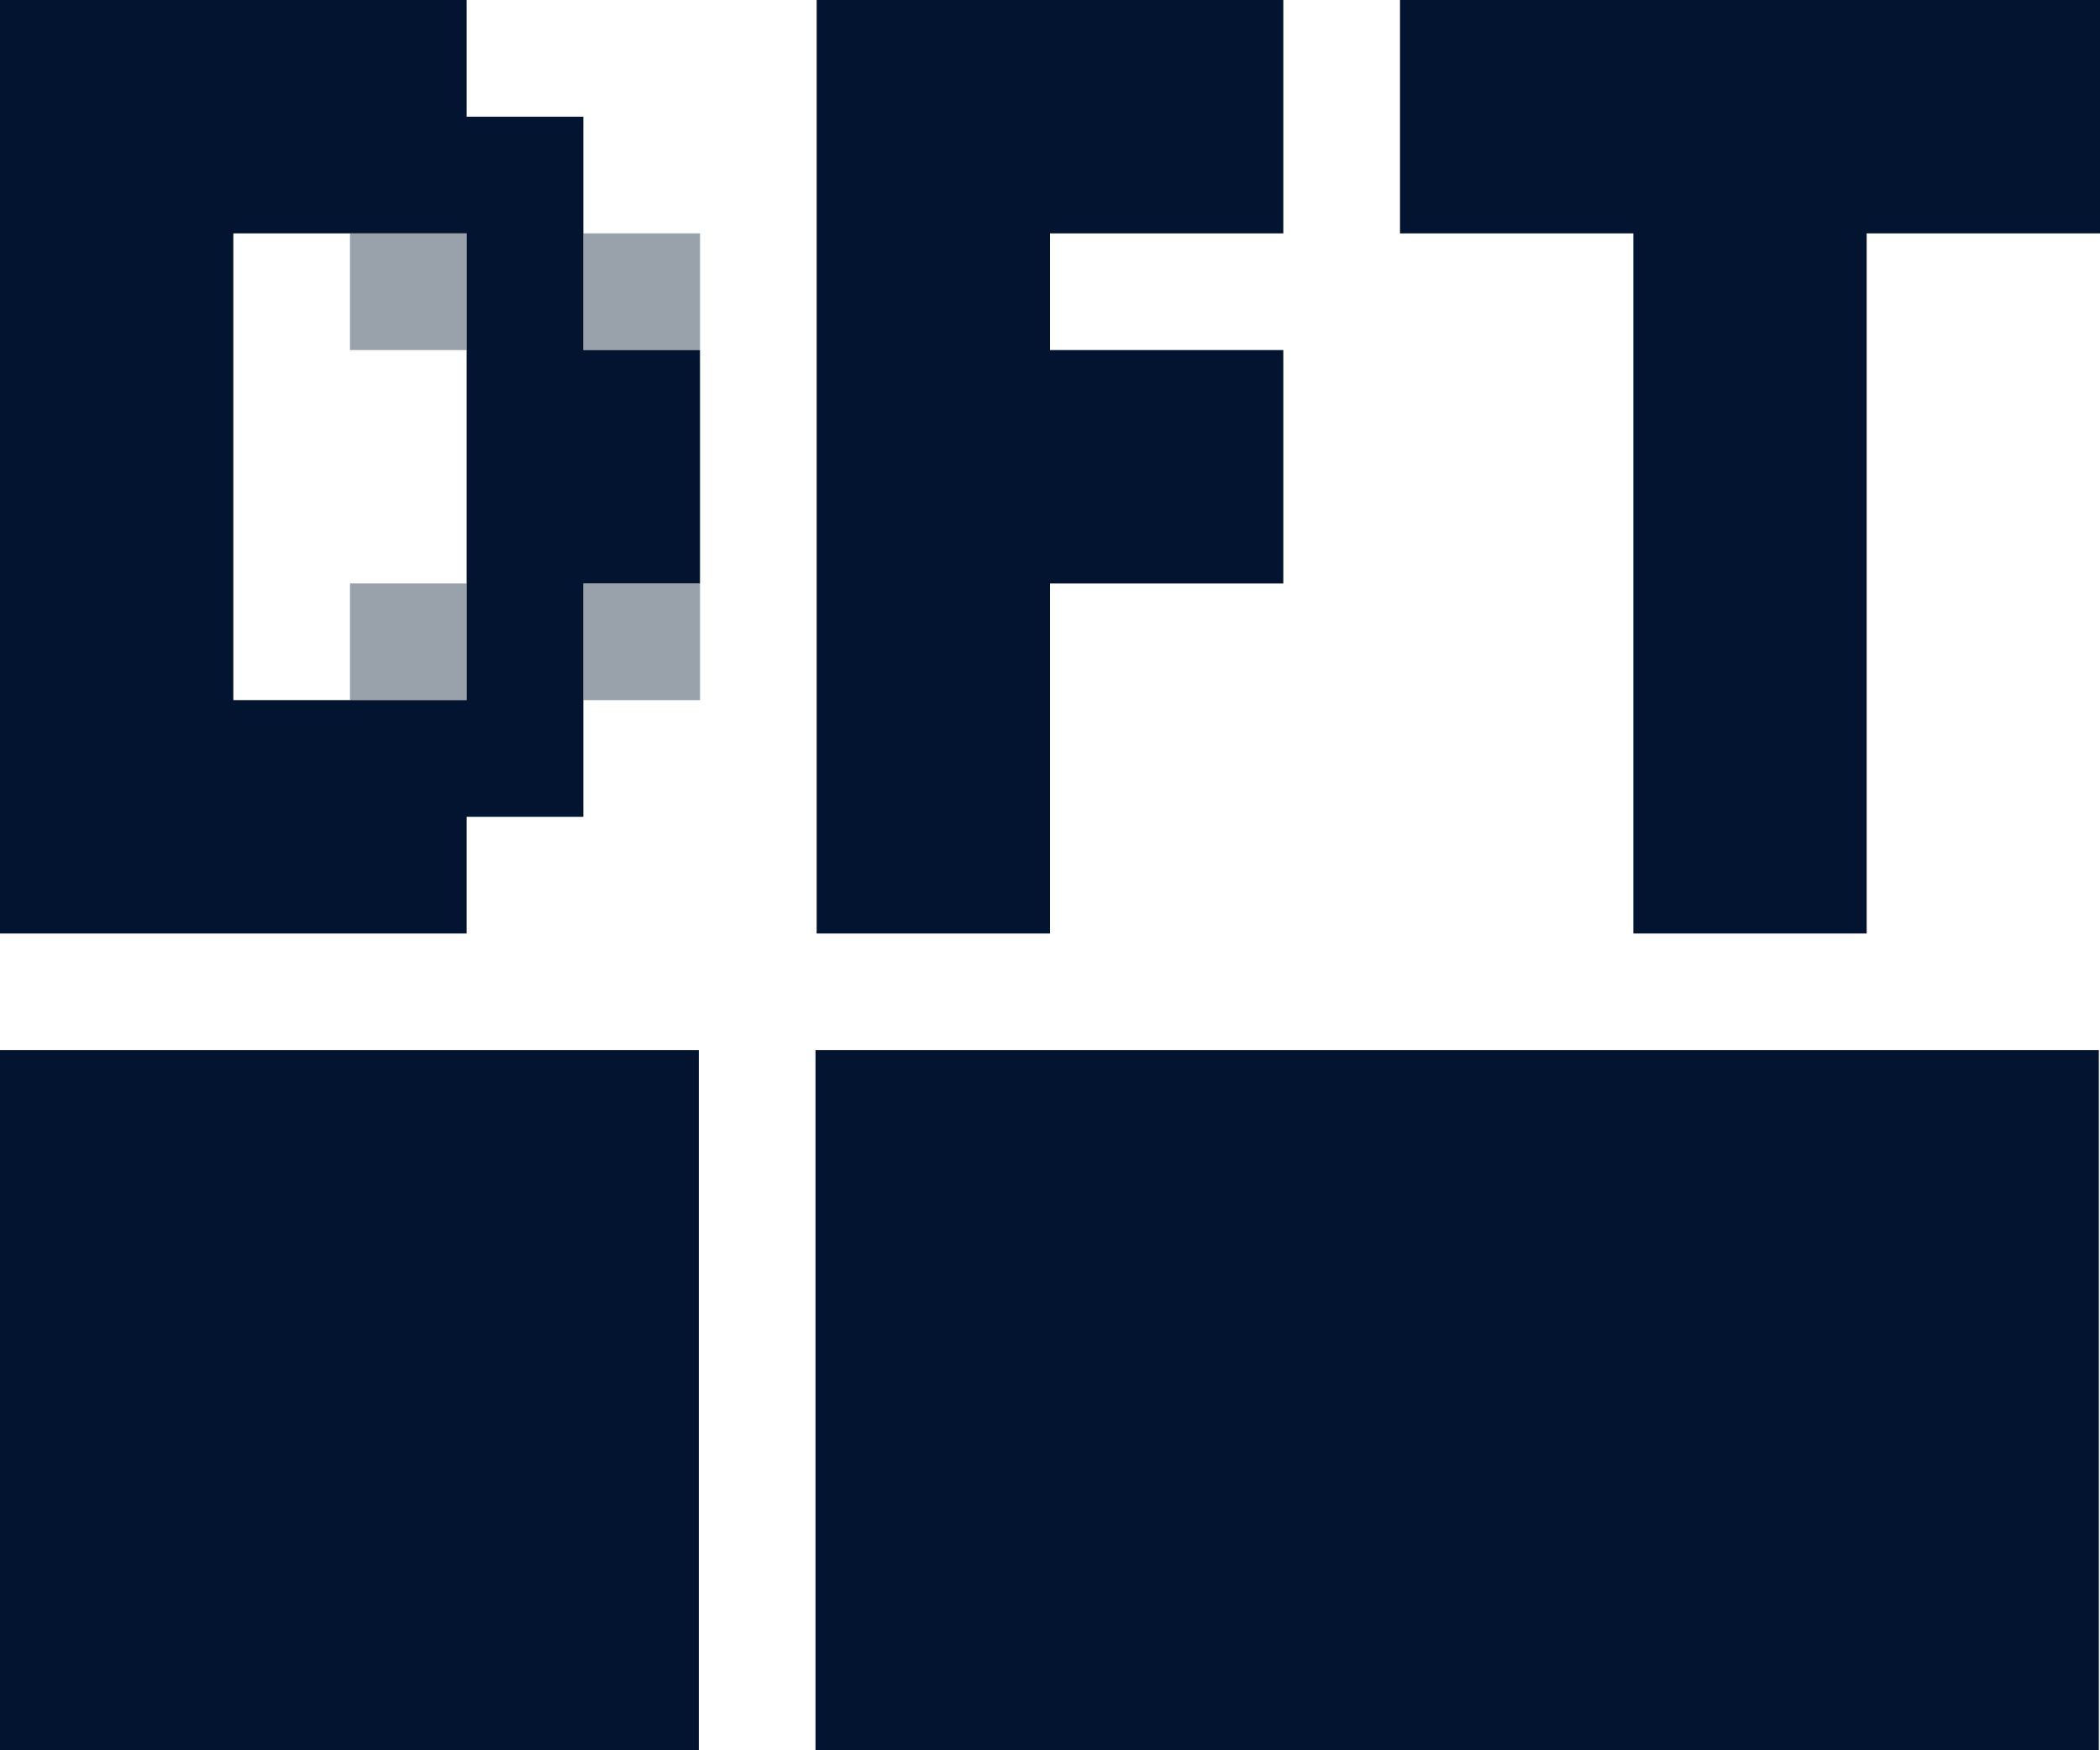 <svg id="DFT" xmlns="http://www.w3.org/2000/svg" width="18" height="15" viewBox="0 0 18 15">
  <defs>
    <style>
      .cls-1, .cls-2 {
        fill: #02142f;
        fill-rule: evenodd;
      }

      .cls-2 {
        opacity: 0.4;
      }
    </style>
  </defs>
  <path id="長方形_10_のコピー_3" data-name="長方形 10 のコピー 3" class="cls-1" d="M926,437h-1v6h-2v-6h-2v-2h6v2h-1Zm-8,3v3h-2v-8h4v2h-2v1h2v2h-2Zm8.99,10h-11v-6h11v6ZM914,441v1h-1v1h-4v-8h4v1h1v2h1v2h-1v1Zm-1-1v-3h-2v4h2v-1Zm1.99,10h-6v-6h6v6Z" transform="translate(-909 -435)"/>
  <path id="長方形_11_のコピー_8" data-name="長方形 11 のコピー 8" class="cls-2" d="M914,437h1v1h-1v-1Zm0,3h1v1h-1v-1Zm-2,0h1v1h-1v-1Zm0-3h1v1h-1v-1Z" transform="translate(-909 -435)"/>
</svg>

